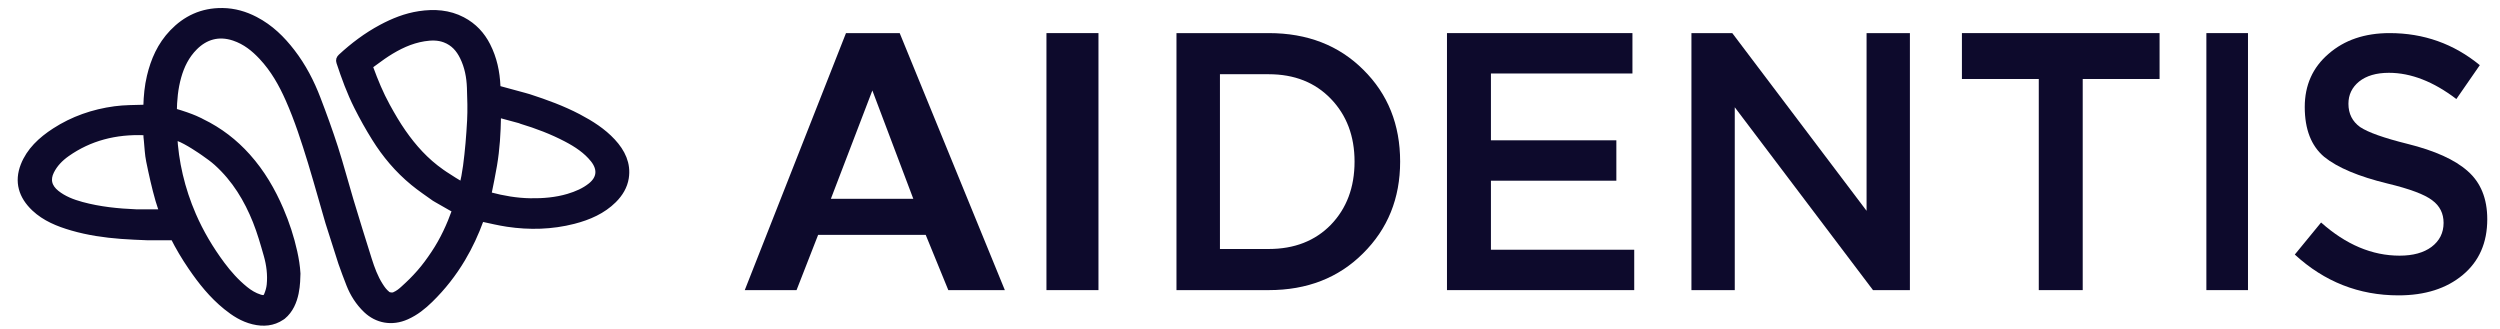 <?xml version="1.0" encoding="UTF-8"?> <svg xmlns="http://www.w3.org/2000/svg" width="129" height="17" viewBox="0 0 129 17" fill="none"><path d="M31.566 7.34C31.081 6.817 30.471 6.427 29.816 6.083C29.013 5.662 28.153 5.348 27.278 5.064C27.209 5.042 27.138 5.022 27.065 5.003L25.617 4.609C25.615 4.554 25.613 4.5 25.611 4.445C25.579 3.73 25.436 3.034 25.1 2.375C24.825 1.834 24.421 1.385 23.834 1.078C23.153 0.721 22.412 0.669 21.646 0.785C20.944 0.891 20.309 1.149 19.708 1.47C18.934 1.885 18.253 2.4 17.631 2.975C17.556 3.044 17.537 3.104 17.566 3.193C17.823 3.97 18.103 4.74 18.475 5.48C18.753 6.032 19.057 6.577 19.388 7.106C19.914 7.949 20.558 8.722 21.362 9.381C21.708 9.666 22.088 9.921 22.457 10.185C22.484 10.204 22.506 10.217 22.525 10.225C22.641 10.293 22.905 10.447 23.283 10.658C23.39 10.718 23.482 10.768 23.559 10.809C23.552 10.831 23.545 10.852 23.537 10.873C23.257 11.654 22.913 12.41 22.439 13.116C22.212 13.456 21.97 13.791 21.696 14.102C21.4 14.438 21.186 14.647 20.849 14.952C20.73 15.059 20.591 15.182 20.367 15.28C20.255 15.329 20.048 15.304 19.959 15.231C19.771 15.078 19.672 14.932 19.565 14.764C19.294 14.34 19.127 13.877 18.979 13.411C18.657 12.393 18.341 11.372 18.033 10.35C17.761 9.445 17.523 8.531 17.233 7.63C16.961 6.786 16.657 5.95 16.338 5.118C16.014 4.268 15.594 3.453 15.018 2.707C14.514 2.054 13.929 1.47 13.144 1.062C12.633 0.796 12.082 0.634 11.484 0.626C10.429 0.611 9.6 1.023 8.94 1.711C8.317 2.361 7.986 3.131 7.79 3.951C7.67 4.454 7.623 4.963 7.609 5.475C7.606 5.591 7.556 5.612 7.433 5.616C6.934 5.632 6.429 5.627 5.937 5.693C4.813 5.844 3.779 6.209 2.86 6.803C2.148 7.263 1.56 7.816 1.269 8.565C0.956 9.372 1.16 10.09 1.815 10.709C2.341 11.205 3.018 11.483 3.738 11.691C4.555 11.927 5.4 12.052 6.256 12.116C6.71 12.151 7.166 12.167 7.621 12.186C7.649 12.187 7.672 12.187 7.69 12.186H8.986C9.255 12.726 9.567 13.248 9.913 13.755C10.418 14.494 10.976 15.198 11.704 15.787C12.106 16.112 12.542 16.398 13.081 16.528C13.59 16.651 14.072 16.611 14.504 16.32C14.519 16.309 14.534 16.298 14.549 16.288C14.552 16.286 14.556 16.285 14.559 16.283C15.307 15.67 15.275 14.5 15.292 14.115C15.292 14.115 15.292 14.115 15.292 14.115C15.271 13.746 15.211 13.378 15.13 13.012C14.966 12.272 14.73 11.548 14.426 10.841C14.005 9.861 13.47 8.935 12.728 8.107C12.08 7.383 11.308 6.781 10.384 6.334C10.384 6.334 9.96 6.079 8.911 5.783C8.92 5.166 8.973 4.553 9.144 3.946C9.305 3.375 9.561 2.842 10.009 2.394C10.558 1.846 11.265 1.617 12.09 1.893C12.695 2.096 13.15 2.47 13.548 2.894C14.164 3.552 14.588 4.31 14.937 5.098C15.408 6.161 15.759 7.258 16.097 8.357C16.292 8.989 16.468 9.626 16.653 10.261C16.686 10.377 16.797 10.764 16.921 11.194C16.948 11.286 16.975 11.38 17.002 11.473L17.663 13.544C17.795 13.917 17.931 14.29 18.078 14.659C18.266 15.135 18.543 15.58 18.939 15.957C19.472 16.462 20.213 16.617 20.959 16.283C21.429 16.073 21.807 15.767 22.153 15.429C22.808 14.79 23.356 14.086 23.81 13.323C24.193 12.68 24.5 12.013 24.75 11.325C24.784 11.23 24.832 11.216 24.935 11.238C25.351 11.327 25.765 11.427 26.186 11.49C27.329 11.661 28.465 11.631 29.583 11.345C30.366 11.144 31.076 10.829 31.626 10.283C31.949 9.961 32.168 9.594 32.235 9.169C32.345 8.469 32.06 7.873 31.566 7.34ZM9.208 7.067C9.684 7.241 10.433 7.762 10.546 7.841C10.549 7.843 10.551 7.845 10.554 7.847C10.558 7.85 10.561 7.852 10.561 7.852C10.788 8.012 11.016 8.172 11.217 8.353C12.177 9.218 12.799 10.267 13.25 11.391C13.479 11.964 13.648 12.557 13.816 13.147C13.961 13.656 14.026 14.178 13.974 14.704C13.956 14.884 13.904 15.066 13.834 15.236C13.751 15.441 13.621 15.476 13.389 15.403C13.093 15.311 12.841 15.153 12.615 14.97C12.145 14.589 11.752 14.147 11.404 13.679C10.804 12.872 10.301 12.021 9.91 11.12C9.618 10.447 9.39 9.757 9.225 9.054C9.063 8.365 8.965 7.668 8.931 6.966C9.022 6.999 9.117 7.034 9.208 7.067ZM7.045 11.014C6.083 10.975 5.131 10.879 4.207 10.628C3.722 10.497 3.262 10.318 2.881 10.014C2.458 9.678 2.362 9.259 2.592 8.804C2.778 8.434 3.065 8.135 3.42 7.884C4.599 7.053 5.956 6.704 7.46 6.766C7.563 6.77 7.612 6.799 7.609 6.899C7.606 7.015 7.623 7.132 7.635 7.249C7.671 7.599 7.681 7.953 7.752 8.297C7.89 8.973 8.039 9.648 8.23 10.313C8.299 10.549 8.381 10.784 8.471 11.015L7.045 11.014ZM24.314 6.232C24.272 7.015 24.208 7.799 24.104 8.577C24.056 8.937 23.988 9.293 23.904 9.647C23.764 9.57 23.596 9.473 23.397 9.349C22.931 9.057 22.784 8.951 22.753 8.928C22.75 8.926 22.749 8.924 22.746 8.923C21.927 8.35 21.291 7.636 20.75 6.86C20.446 6.425 20.181 5.967 19.928 5.507C19.578 4.871 19.303 4.206 19.058 3.533C19.022 3.434 19.037 3.363 19.132 3.297C19.404 3.107 19.662 2.901 19.942 2.722C20.526 2.347 21.15 2.037 21.872 1.921C22.239 1.863 22.609 1.852 22.966 1.985C23.45 2.167 23.733 2.509 23.932 2.913C24.184 3.426 24.285 3.969 24.305 4.522C24.325 5.091 24.345 5.663 24.314 6.232ZM30.523 9.627C30.181 9.902 29.775 10.077 29.341 10.207C28.698 10.398 28.033 10.453 27.359 10.442C26.643 10.43 25.949 10.309 25.266 10.128C25.183 10.106 25.132 10.076 25.153 9.978C25.253 9.491 25.352 9.003 25.436 8.513C25.576 7.689 25.625 6.858 25.639 6.026C25.64 5.96 25.64 5.895 25.64 5.829L26.842 6.154C26.863 6.165 26.888 6.175 26.918 6.185C27.725 6.428 28.506 6.726 29.24 7.11C29.788 7.396 30.29 7.729 30.661 8.195C31.068 8.707 31.021 9.227 30.523 9.627Z" fill="#0D0A2C"></path><path d="M15.292 14.115C15.275 14.5 15.307 15.67 14.559 16.283C14.556 16.285 14.552 16.286 14.549 16.288C14.534 16.298 14.519 16.309 14.504 16.32C14.072 16.611 13.59 16.651 13.081 16.528C12.542 16.398 12.106 16.112 11.704 15.787C10.976 15.198 10.418 14.494 9.913 13.755C9.567 13.248 9.255 12.726 8.986 12.186H7.69C7.672 12.187 7.649 12.187 7.621 12.186C7.166 12.167 6.71 12.151 6.256 12.116C5.4 12.052 4.555 11.927 3.738 11.691C3.018 11.483 2.341 11.205 1.815 10.709C1.16 10.09 0.956 9.372 1.269 8.565C1.56 7.816 2.148 7.263 2.86 6.803C3.779 6.209 4.813 5.844 5.937 5.693C6.429 5.627 6.934 5.632 7.433 5.616C7.556 5.612 7.606 5.591 7.609 5.475C7.623 4.963 7.67 4.454 7.79 3.951C7.986 3.131 8.317 2.361 8.94 1.711C9.6 1.023 10.429 0.611 11.484 0.626C12.082 0.634 12.633 0.796 13.144 1.062C13.929 1.47 14.514 2.054 15.018 2.707C15.594 3.453 16.014 4.268 16.338 5.118C16.657 5.95 16.961 6.786 17.233 7.63C17.523 8.531 17.761 9.445 18.033 10.35C18.341 11.372 18.657 12.393 18.979 13.411C19.127 13.877 19.294 14.34 19.565 14.764C19.672 14.932 19.771 15.078 19.959 15.231C20.048 15.304 20.255 15.329 20.367 15.28C20.591 15.182 20.73 15.059 20.849 14.952C21.186 14.647 21.4 14.438 21.696 14.102C21.97 13.791 22.212 13.456 22.439 13.116C22.913 12.41 23.257 11.654 23.537 10.873C23.545 10.852 23.552 10.831 23.559 10.809C23.482 10.768 23.39 10.718 23.283 10.658C22.905 10.447 22.641 10.293 22.525 10.225C22.506 10.217 22.484 10.204 22.457 10.185C22.088 9.921 21.708 9.666 21.362 9.381C20.558 8.722 19.914 7.949 19.388 7.106C19.057 6.577 18.753 6.032 18.475 5.48C18.103 4.74 17.823 3.97 17.566 3.193C17.537 3.104 17.556 3.044 17.631 2.975C18.253 2.4 18.934 1.885 19.708 1.47C20.309 1.149 20.944 0.891 21.646 0.785C22.412 0.669 23.153 0.721 23.834 1.078C24.421 1.385 24.825 1.834 25.1 2.375C25.436 3.034 25.579 3.73 25.611 4.445C25.613 4.5 25.615 4.554 25.617 4.609L27.065 5.003C27.138 5.022 27.209 5.042 27.278 5.064C28.153 5.348 29.013 5.662 29.816 6.083C30.471 6.427 31.081 6.817 31.566 7.34C32.06 7.873 32.345 8.469 32.235 9.169C32.168 9.594 31.949 9.961 31.626 10.283C31.076 10.829 30.366 11.144 29.583 11.345C28.465 11.631 27.329 11.661 26.186 11.49C25.765 11.427 25.351 11.327 24.935 11.238C24.832 11.216 24.784 11.23 24.75 11.325C24.5 12.013 24.193 12.68 23.81 13.323C23.356 14.086 22.808 14.79 22.153 15.429C21.807 15.767 21.429 16.073 20.959 16.283C20.213 16.617 19.472 16.462 18.939 15.957C18.543 15.58 18.266 15.135 18.078 14.659C17.931 14.29 17.795 13.917 17.663 13.544L17.002 11.473C16.975 11.38 16.948 11.286 16.921 11.194C16.797 10.764 16.686 10.377 16.653 10.261C16.468 9.626 16.292 8.989 16.097 8.357C15.759 7.258 15.408 6.161 14.937 5.098C14.588 4.31 14.164 3.552 13.548 2.894C13.15 2.47 12.695 2.096 12.09 1.893C11.265 1.617 10.558 1.846 10.009 2.394C9.561 2.842 9.305 3.375 9.144 3.946C8.973 4.553 8.92 5.166 8.911 5.783C9.96 6.079 10.384 6.334 10.384 6.334C11.308 6.781 12.08 7.383 12.728 8.107C13.47 8.935 14.005 9.861 14.426 10.841C14.73 11.548 14.966 12.272 15.13 13.012C15.211 13.378 15.271 13.746 15.292 14.115ZM15.292 14.115C15.292 14.115 15.292 14.115 15.292 14.115ZM9.208 7.067C9.684 7.241 10.433 7.762 10.546 7.841C10.549 7.843 10.551 7.845 10.554 7.847C10.558 7.85 10.561 7.852 10.561 7.852C10.788 8.012 11.016 8.172 11.217 8.353C12.177 9.218 12.799 10.267 13.25 11.391C13.479 11.964 13.648 12.557 13.816 13.147C13.961 13.656 14.026 14.178 13.974 14.704C13.956 14.884 13.904 15.066 13.834 15.236C13.751 15.441 13.621 15.476 13.389 15.403C13.093 15.311 12.841 15.153 12.615 14.97C12.145 14.589 11.752 14.147 11.404 13.679C10.804 12.872 10.301 12.021 9.91 11.12C9.618 10.447 9.39 9.757 9.225 9.054C9.063 8.365 8.965 7.668 8.931 6.966C9.022 6.999 9.117 7.034 9.208 7.067ZM7.045 11.014C6.083 10.975 5.131 10.879 4.207 10.628C3.722 10.497 3.262 10.318 2.881 10.014C2.458 9.678 2.362 9.259 2.592 8.804C2.778 8.434 3.065 8.135 3.42 7.884C4.599 7.053 5.956 6.704 7.46 6.766C7.563 6.77 7.612 6.799 7.609 6.899C7.606 7.015 7.623 7.132 7.635 7.249C7.671 7.599 7.681 7.953 7.752 8.297C7.89 8.973 8.039 9.648 8.23 10.313C8.299 10.549 8.381 10.784 8.471 11.015L7.045 11.014ZM24.314 6.232C24.272 7.015 24.208 7.799 24.104 8.577C24.056 8.937 23.988 9.293 23.904 9.647C23.764 9.57 23.596 9.473 23.397 9.349C22.931 9.057 22.784 8.951 22.753 8.928C22.75 8.926 22.749 8.924 22.746 8.923C21.927 8.35 21.291 7.636 20.75 6.86C20.446 6.425 20.181 5.967 19.928 5.507C19.578 4.871 19.303 4.206 19.058 3.533C19.022 3.434 19.037 3.363 19.132 3.297C19.404 3.107 19.662 2.901 19.942 2.722C20.526 2.347 21.15 2.037 21.872 1.921C22.239 1.863 22.609 1.852 22.966 1.985C23.45 2.167 23.733 2.509 23.932 2.913C24.184 3.426 24.285 3.969 24.305 4.522C24.325 5.091 24.345 5.663 24.314 6.232ZM30.523 9.627C30.181 9.902 29.775 10.077 29.341 10.207C28.698 10.398 28.033 10.453 27.359 10.442C26.643 10.43 25.949 10.309 25.266 10.128C25.183 10.106 25.132 10.076 25.153 9.978C25.253 9.491 25.352 9.003 25.436 8.513C25.576 7.689 25.625 6.858 25.639 6.026C25.64 5.96 25.64 5.895 25.64 5.829L26.842 6.154C26.863 6.165 26.888 6.175 26.918 6.185C27.725 6.428 28.506 6.726 29.24 7.11C29.788 7.396 30.29 7.729 30.661 8.195C31.068 8.707 31.021 9.227 30.523 9.627Z" stroke="#0D0A2C" stroke-width="0.424"></path><path d="M43.653 1.708L38.43 14.97H41.102L42.215 12.12H47.767L48.933 14.97H51.85L46.424 1.708H43.653ZM42.874 10.257L45.014 4.668L47.126 10.257H42.874Z" fill="#0D0A2C"></path><path d="M56.681 1.708H53.997V14.97H56.681V1.708Z" fill="#0D0A2C"></path><path d="M70.351 3.603C69.087 2.34 67.458 1.708 65.465 1.708H60.706V14.97H65.465C67.446 14.97 69.068 14.338 70.332 13.075C71.609 11.812 72.247 10.233 72.247 8.339C72.247 6.432 71.615 4.853 70.351 3.603ZM68.673 11.598C67.859 12.431 66.789 12.848 65.465 12.848H62.949V3.83H65.465C66.789 3.83 67.859 4.253 68.673 5.099C69.488 5.945 69.895 7.025 69.895 8.339C69.895 9.665 69.488 10.751 68.673 11.598Z" fill="#0D0A2C"></path><path d="M74.664 14.97V1.708H84.234V3.792H76.932V7.24H83.404V9.324H76.932V12.886H84.326V14.97H74.664Z" fill="#0D0A2C"></path><path d="M87.278 14.97V1.708H89.385L96.315 10.878V1.708H98.551V14.97H96.647L89.514 5.535V14.97H87.278Z" fill="#0D0A2C"></path><path d="M115.996 1.708H113.849V14.97H115.996V1.708Z" fill="#0D0A2C"></path><path d="M123.762 15.241C121.723 15.241 119.939 14.539 118.412 13.135L119.768 11.481C121.05 12.622 122.4 13.192 123.817 13.192C124.513 13.192 125.063 13.041 125.466 12.741C125.881 12.428 126.089 12.014 126.089 11.5C126.089 11.012 125.893 10.623 125.503 10.335C125.112 10.034 124.342 9.746 123.194 9.47C121.704 9.107 120.617 8.65 119.933 8.098C119.261 7.534 118.925 6.676 118.925 5.523C118.925 4.396 119.334 3.481 120.153 2.779C120.971 2.065 122.022 1.708 123.304 1.708C125.063 1.708 126.614 2.259 127.958 3.362L126.748 5.11C125.564 4.208 124.403 3.757 123.267 3.757C122.62 3.757 122.107 3.907 121.729 4.208C121.362 4.508 121.179 4.891 121.179 5.354C121.179 5.868 121.381 6.269 121.783 6.557C122.199 6.833 123.011 7.121 124.22 7.422C125.637 7.773 126.676 8.242 127.335 8.831C128.006 9.42 128.343 10.247 128.343 11.312C128.343 12.528 127.921 13.486 127.078 14.188C126.236 14.89 125.13 15.241 123.762 15.241Z" fill="#0D0A2C"></path><path d="M111.434 1.708H101.235V4.076H105.201V14.97H107.468V4.076H111.434V1.708Z" fill="#0D0A2C"></path></svg> 